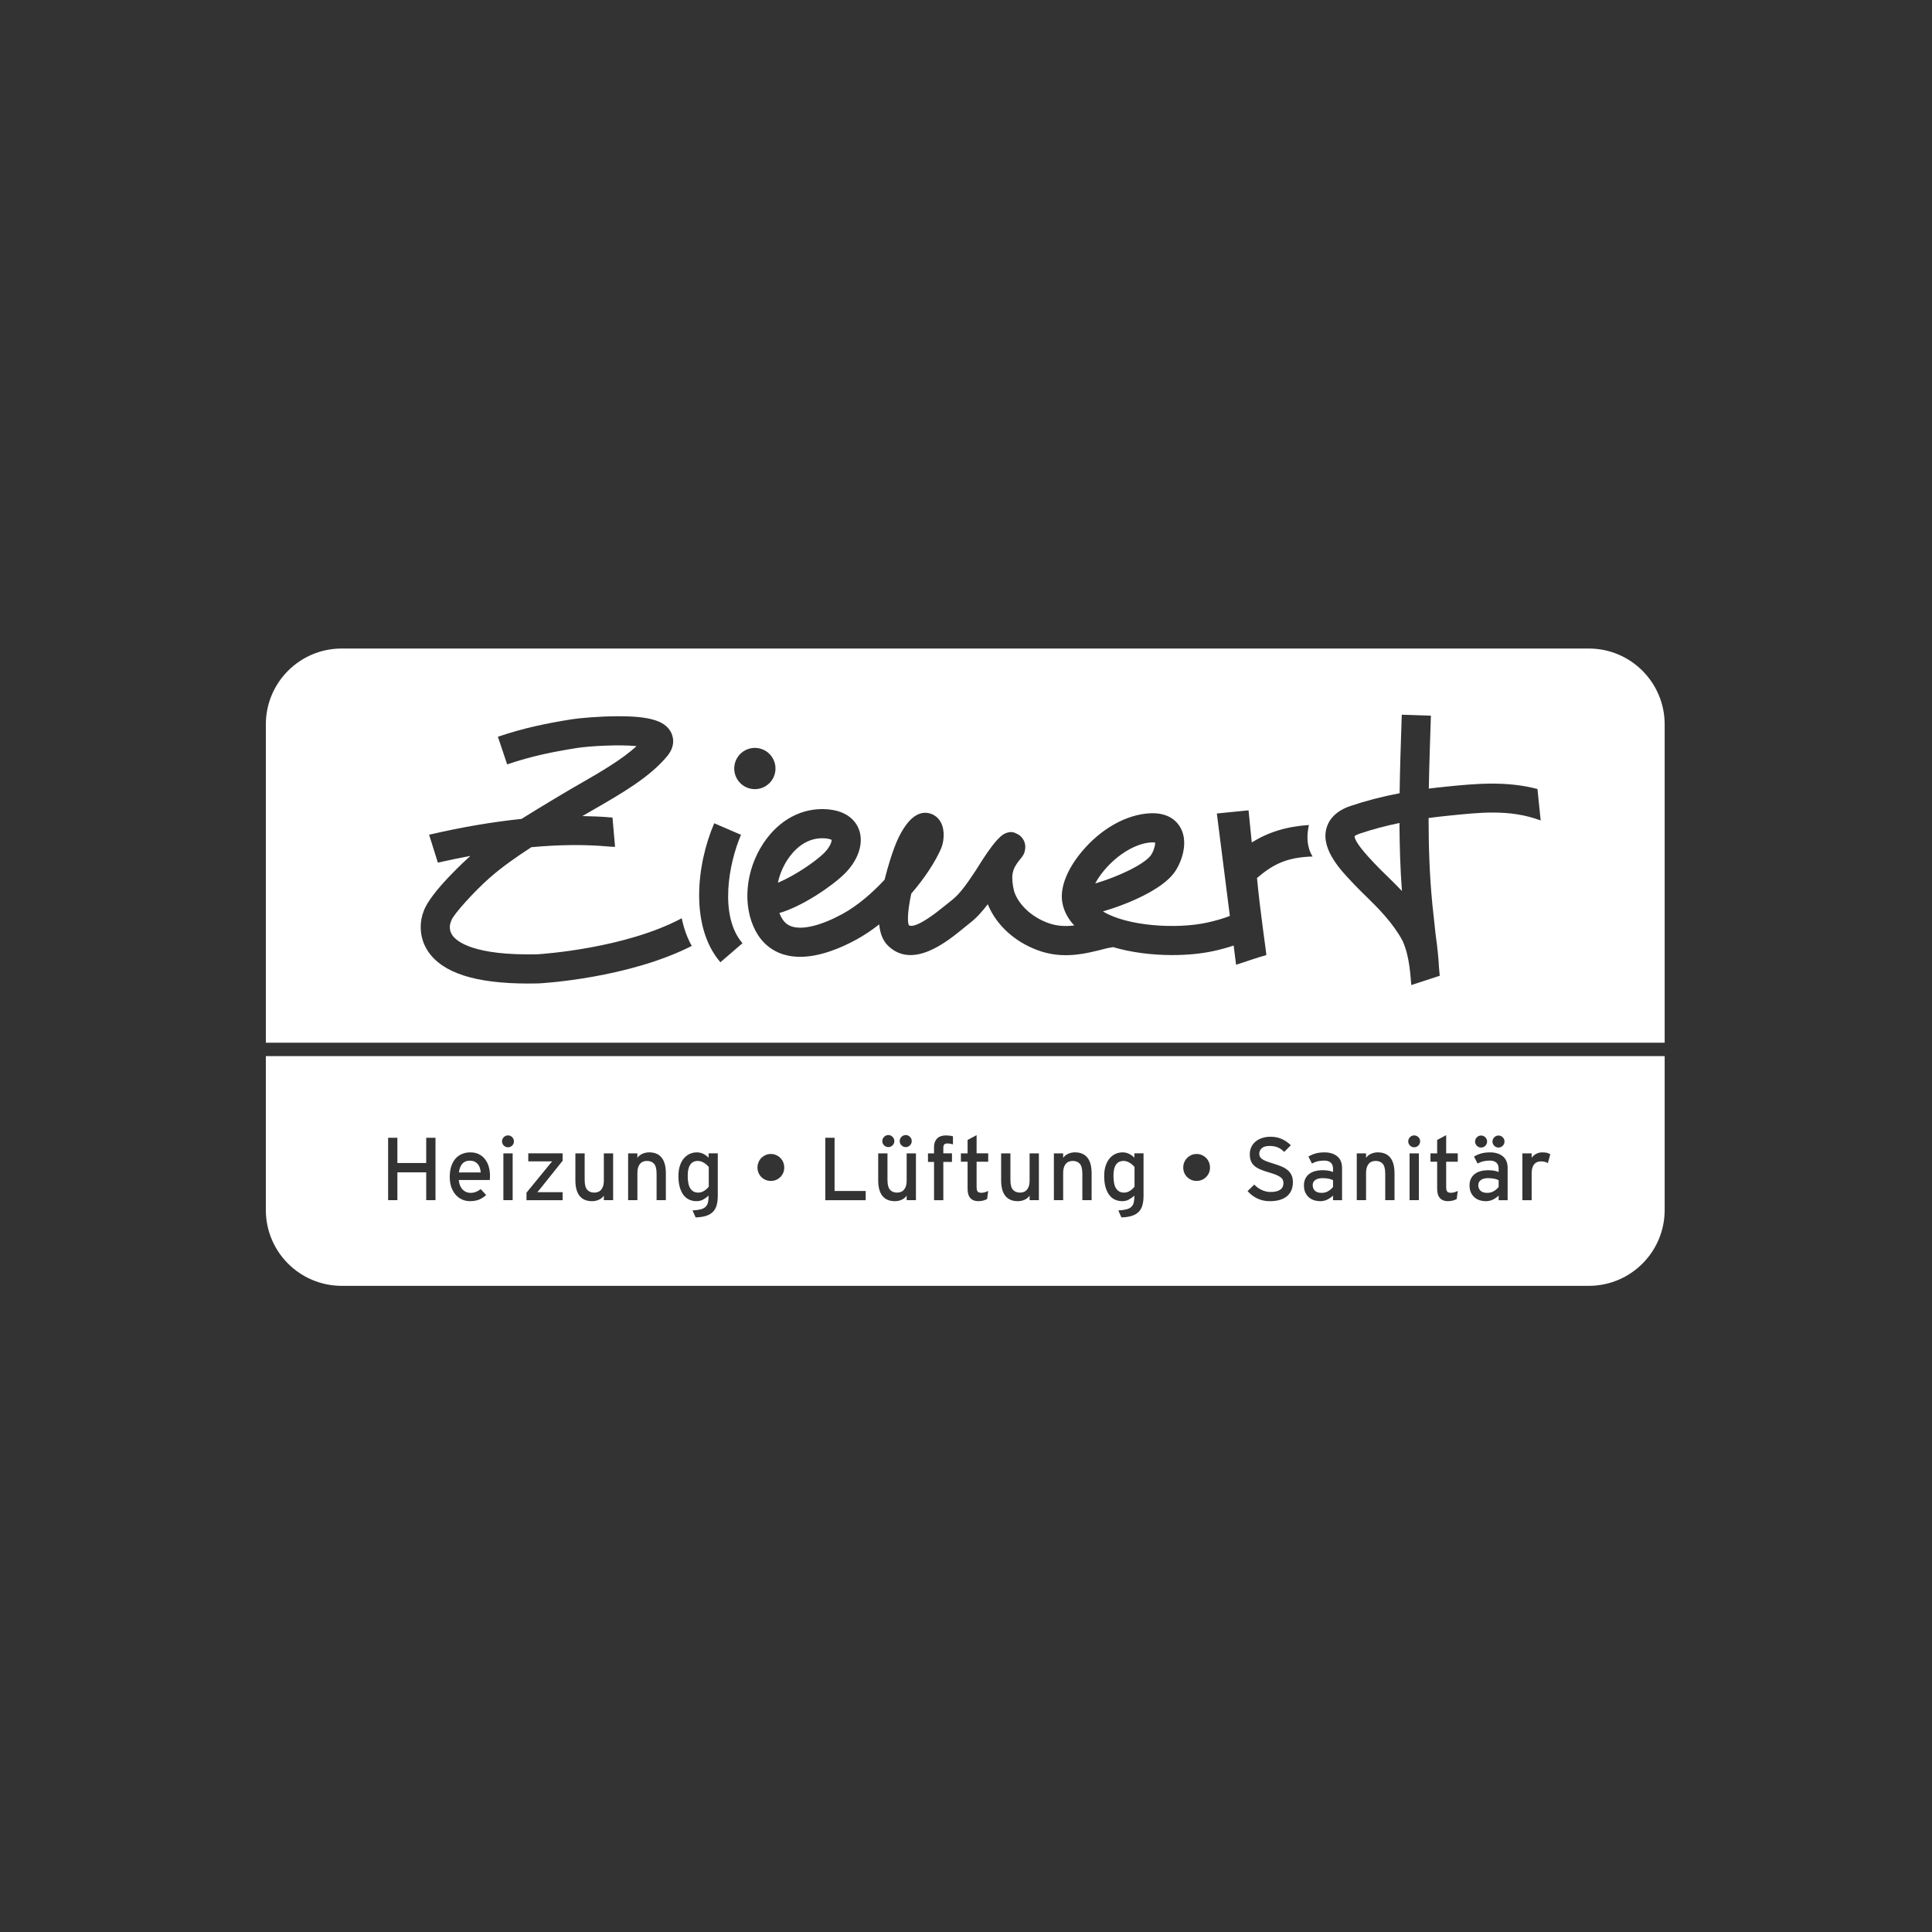 <?xml version="1.0" encoding="utf-8"?>
<!-- Generator: Adobe Illustrator 16.0.4, SVG Export Plug-In . SVG Version: 6.00 Build 0)  -->
<!DOCTYPE svg PUBLIC "-//W3C//DTD SVG 1.1//EN" "http://www.w3.org/Graphics/SVG/1.1/DTD/svg11.dtd">
<svg version="1.1" id="Ebene_1" xmlns="http://www.w3.org/2000/svg" xmlns:xlink="http://www.w3.org/1999/xlink" x="0px" y="0px"
	 width="300px" height="300px" viewBox="0 0 300 300" enable-background="new 0 0 300 300" xml:space="preserve">
<rect x="0" y="0" width="300" height="300" fill="#333333" stroke="none"/>
<g>
	<path fill="#FFFFFF" d="M74.514,181.351c-0.069-0.222-0.173-0.416-0.312-0.582c-0.138-0.166-0.312-0.299-0.519-0.395
		c-0.208-0.096-0.459-0.146-0.754-0.146c-0.481,0-0.862,0.159-1.143,0.478c-0.282,0.317-0.455,0.769-0.52,1.351h3.38
		C74.627,181.808,74.583,181.572,74.514,181.351z"/>
	<path fill="#FFFFFF" d="M41.279,187.882c0,6.509,5.273,11.782,11.783,11.782h193.646c6.507,0,11.78-5.273,11.78-11.782V163.99
		H41.279V187.882z M79.605,186.363h-1.441v-7.271h1.441V186.363z M220.32,186.363h-1.441v-7.271h1.441V186.363z M236.393,179.092
		h1.44v0.692c0.166-0.24,0.395-0.441,0.685-0.604c0.291-0.162,0.618-0.24,0.978-0.24c0.296,0,0.536,0.025,0.728,0.074
		c0.188,0.053,0.357,0.129,0.506,0.229l-0.375,1.36c-0.156-0.083-0.317-0.149-0.485-0.196c-0.167-0.045-0.369-0.068-0.61-0.068
		c-0.453,0-0.803,0.157-1.052,0.471c-0.249,0.314-0.374,0.781-0.374,1.399v4.155h-1.44L236.393,179.092L236.393,179.092z
		 M232.028,176.599c0.184-0.185,0.405-0.276,0.664-0.276c0.249,0,0.466,0.092,0.65,0.276c0.186,0.185,0.278,0.406,0.278,0.664
		c0,0.25-0.093,0.468-0.278,0.651c-0.185,0.183-0.401,0.276-0.65,0.276c-0.259,0-0.48-0.092-0.664-0.276
		c-0.186-0.184-0.277-0.401-0.277-0.651C231.751,177.005,231.843,176.783,232.028,176.599z M229.326,176.599
		c0.183-0.185,0.406-0.276,0.666-0.276c0.249,0,0.464,0.092,0.65,0.276c0.185,0.185,0.276,0.406,0.276,0.664
		c0,0.25-0.092,0.468-0.276,0.651c-0.187,0.183-0.401,0.276-0.65,0.276c-0.26,0-0.483-0.092-0.666-0.276
		c-0.186-0.184-0.276-0.401-0.276-0.651C229.05,177.005,229.141,176.783,229.326,176.599z M228.411,183.012
		c0.148-0.294,0.351-0.54,0.61-0.733c0.258-0.195,0.563-0.336,0.913-0.431c0.352-0.092,0.734-0.137,1.149-0.137
		c0.666,0,1.206,0.092,1.622,0.276v-0.541c0-0.396-0.118-0.7-0.354-0.913c-0.234-0.213-0.573-0.318-1.016-0.318
		c-0.38,0-0.72,0.036-1.019,0.11c-0.3,0.074-0.594,0.19-0.879,0.348l-0.554-1.082c0.35-0.212,0.723-0.373,1.121-0.484
		c0.397-0.11,0.854-0.167,1.372-0.167c0.812,0,1.471,0.202,1.974,0.604c0.505,0.401,0.755,1.015,0.755,1.836v4.988h-1.396v-0.72
		c-0.251,0.249-0.547,0.456-0.889,0.623c-0.342,0.166-0.71,0.249-1.108,0.249c-0.295,0-0.592-0.044-0.894-0.13
		c-0.3-0.09-0.569-0.23-0.811-0.424c-0.24-0.194-0.436-0.449-0.589-0.764c-0.152-0.312-0.229-0.691-0.229-1.135
		C228.189,183.659,228.264,183.309,228.411,183.012z M222.121,179.092h1.04v-2.078l1.399-0.75v2.826h1.802v1.303h-1.802v3.95
		c0,0.341,0.058,0.571,0.174,0.692c0.114,0.12,0.306,0.18,0.574,0.18c0.185,0,0.374-0.031,0.567-0.091s0.355-0.127,0.486-0.202
		l-0.166,1.262c-0.175,0.101-0.383,0.182-0.616,0.24c-0.237,0.062-0.496,0.092-0.783,0.092c-0.509,0-0.907-0.157-1.199-0.472
		c-0.289-0.313-0.437-0.796-0.437-1.454v-4.198h-1.038v-1.3H222.121z M218.943,176.576c0.179-0.18,0.398-0.27,0.656-0.27
		c0.25,0,0.465,0.09,0.646,0.27c0.18,0.182,0.27,0.399,0.27,0.659c0,0.248-0.09,0.463-0.27,0.644
		c-0.182,0.18-0.396,0.271-0.646,0.271c-0.258,0-0.478-0.091-0.656-0.271c-0.182-0.18-0.271-0.395-0.271-0.644
		C218.673,176.978,218.762,176.758,218.943,176.576z M210.679,179.092h1.441v0.701c0.183-0.271,0.44-0.479,0.768-0.63
		c0.328-0.149,0.682-0.226,1.06-0.226c0.85,0,1.494,0.274,1.934,0.818c0.438,0.545,0.657,1.358,0.657,2.438v4.169h-1.44v-4.104
		c0-0.737-0.132-1.255-0.393-1.549c-0.262-0.296-0.627-0.44-1.096-0.44c-0.479,0-0.847,0.159-1.104,0.482
		c-0.258,0.323-0.386,0.779-0.386,1.368v4.242h-1.441V179.092z M202.697,183.013c0.148-0.295,0.352-0.541,0.609-0.734
		c0.26-0.195,0.564-0.337,0.915-0.429c0.351-0.093,0.733-0.139,1.15-0.139c0.665,0,1.204,0.092,1.62,0.276v-0.539
		c0-0.397-0.118-0.702-0.353-0.915c-0.236-0.212-0.575-0.318-1.019-0.318c-0.379,0-0.718,0.036-1.018,0.11s-0.595,0.189-0.88,0.348
		l-0.554-1.082c0.352-0.212,0.725-0.373,1.123-0.484c0.396-0.11,0.854-0.167,1.372-0.167c0.812,0,1.471,0.202,1.974,0.604
		c0.502,0.401,0.756,1.015,0.756,1.834v4.989h-1.399v-0.72c-0.248,0.249-0.545,0.457-0.888,0.623
		c-0.341,0.165-0.711,0.25-1.107,0.25c-0.295,0-0.593-0.045-0.894-0.13c-0.301-0.091-0.571-0.231-0.811-0.425
		c-0.24-0.193-0.436-0.447-0.588-0.762c-0.154-0.312-0.23-0.692-0.23-1.136C202.476,183.659,202.551,183.309,202.697,183.013z
		 M199.179,183.18c-0.072-0.148-0.199-0.285-0.374-0.409s-0.401-0.242-0.678-0.354c-0.277-0.11-0.619-0.227-1.026-0.346
		c-0.517-0.147-0.965-0.301-1.344-0.458c-0.378-0.158-0.692-0.339-0.941-0.548c-0.249-0.207-0.437-0.46-0.561-0.756
		c-0.126-0.296-0.188-0.658-0.188-1.093c0-0.416,0.085-0.793,0.25-1.13c0.167-0.336,0.392-0.619,0.679-0.852
		c0.286-0.23,0.626-0.408,1.019-0.533c0.392-0.126,0.811-0.187,1.253-0.187c0.665,0,1.252,0.115,1.76,0.346
		c0.507,0.23,0.979,0.554,1.413,0.97l-1.024,1.039c-0.305-0.313-0.639-0.547-0.998-0.698c-0.359-0.152-0.78-0.23-1.26-0.23
		c-0.573,0-0.987,0.122-1.24,0.36c-0.254,0.241-0.382,0.523-0.382,0.846c0,0.166,0.033,0.316,0.097,0.449
		c0.064,0.136,0.175,0.26,0.332,0.376c0.157,0.114,0.374,0.229,0.65,0.339c0.277,0.11,0.624,0.226,1.042,0.347
		c0.478,0.148,0.91,0.301,1.294,0.458c0.383,0.157,0.709,0.346,0.977,0.567c0.27,0.223,0.474,0.484,0.617,0.79
		c0.142,0.305,0.214,0.676,0.214,1.109s-0.072,0.831-0.214,1.19c-0.144,0.36-0.361,0.67-0.651,0.93
		c-0.291,0.258-0.663,0.46-1.116,0.603c-0.452,0.143-0.988,0.215-1.606,0.215c-0.712,0-1.359-0.142-1.946-0.424
		c-0.587-0.281-1.087-0.662-1.503-1.142l1.039-1.012c0.323,0.35,0.709,0.63,1.157,0.838c0.448,0.207,0.904,0.312,1.365,0.312
		c1.339,0,2.009-0.472,2.009-1.413C199.29,183.493,199.254,183.327,199.179,183.18z M183.892,180.477
		c0.105-0.259,0.254-0.481,0.442-0.67c0.19-0.19,0.41-0.341,0.659-0.452c0.249-0.11,0.521-0.167,0.817-0.167
		c0.287,0,0.557,0.056,0.812,0.167c0.252,0.111,0.476,0.262,0.664,0.452c0.188,0.188,0.337,0.411,0.444,0.67
		c0.105,0.259,0.159,0.532,0.159,0.819c0,0.294-0.054,0.565-0.159,0.816c-0.106,0.249-0.256,0.469-0.444,0.658
		s-0.412,0.337-0.664,0.444c-0.255,0.105-0.524,0.159-0.812,0.159c-0.296,0-0.568-0.054-0.817-0.159
		c-0.249-0.107-0.469-0.255-0.659-0.444c-0.188-0.189-0.337-0.409-0.442-0.658c-0.104-0.251-0.159-0.522-0.159-0.816
		C183.734,181.007,183.787,180.735,183.892,180.477z M171.694,180.99c0.157-0.462,0.37-0.846,0.639-1.15
		c0.268-0.305,0.572-0.531,0.912-0.679c0.344-0.148,0.703-0.222,1.082-0.222c0.369,0,0.717,0.084,1.04,0.253
		c0.322,0.166,0.581,0.362,0.775,0.586v-0.687h1.427v6.581c0,0.553-0.055,1.037-0.167,1.447c-0.109,0.411-0.296,0.756-0.561,1.032
		c-0.264,0.277-0.615,0.489-1.06,0.639c-0.443,0.146-0.993,0.231-1.648,0.248l-0.485-1.08c0.508-0.028,0.927-0.083,1.254-0.168
		c0.328-0.082,0.582-0.21,0.763-0.383c0.18-0.169,0.305-0.388,0.374-0.653c0.069-0.264,0.104-0.585,0.104-0.967v-0.125
		c-0.269,0.243-0.552,0.446-0.854,0.609c-0.299,0.164-0.645,0.245-1.031,0.245c-0.388,0-0.753-0.074-1.094-0.222
		c-0.341-0.146-0.64-0.379-0.887-0.692c-0.249-0.314-0.448-0.718-0.596-1.212s-0.223-1.089-0.223-1.781
		C171.457,181.991,171.538,181.452,171.694,180.99z M163.645,179.092h1.44v0.701c0.186-0.271,0.442-0.479,0.771-0.63
		c0.327-0.149,0.68-0.226,1.059-0.226c0.85,0,1.494,0.274,1.934,0.818c0.438,0.545,0.657,1.358,0.657,2.438v4.169h-1.44v-4.104
		c0-0.737-0.132-1.255-0.393-1.549c-0.263-0.296-0.627-0.44-1.096-0.44c-0.479,0-0.848,0.159-1.105,0.482
		c-0.256,0.323-0.386,0.779-0.386,1.368v4.242h-1.44V179.092L163.645,179.092z M155.456,179.092h1.441v4.105
		c0,0.737,0.131,1.254,0.393,1.549c0.262,0.294,0.628,0.441,1.097,0.441c0.478,0,0.846-0.161,1.102-0.485
		c0.258-0.32,0.388-0.776,0.388-1.368v-4.242h1.441v7.271h-1.441v-0.7c-0.186,0.271-0.441,0.48-0.769,0.63
		c-0.328,0.15-0.683,0.225-1.059,0.225c-0.851,0-1.495-0.271-1.935-0.816c-0.438-0.545-0.658-1.358-0.658-2.439V179.092z
		 M149.209,179.092h1.038v-2.078l1.399-0.75v2.826h1.802v1.303h-1.802v3.95c0,0.341,0.059,0.571,0.173,0.692
		c0.115,0.12,0.308,0.18,0.575,0.18c0.185,0,0.374-0.031,0.568-0.091s0.354-0.127,0.485-0.202l-0.167,1.262
		c-0.175,0.101-0.381,0.182-0.616,0.24c-0.236,0.062-0.498,0.092-0.784,0.092c-0.507,0-0.906-0.157-1.198-0.472
		c-0.29-0.313-0.437-0.796-0.437-1.454v-4.198h-1.038L149.209,179.092L149.209,179.092z M144.096,179.092h0.941v-0.956
		c0-0.335,0.048-0.614,0.148-0.845c0.097-0.23,0.23-0.422,0.397-0.569c0.168-0.147,0.363-0.253,0.588-0.317
		c0.223-0.065,0.464-0.096,0.723-0.096c0.185,0,0.373,0.01,0.561,0.033c0.19,0.023,0.362,0.057,0.521,0.104v1.248
		c-0.314-0.093-0.592-0.14-0.832-0.14c-0.24,0-0.411,0.052-0.512,0.152c-0.102,0.103-0.152,0.286-0.152,0.555v0.831h1.344v1.33
		h-1.344v5.943h-1.441v-5.943h-0.941L144.096,179.092L144.096,179.092z M139.981,176.528c0.185-0.185,0.406-0.277,0.665-0.277
		c0.25,0,0.466,0.093,0.651,0.277c0.184,0.186,0.277,0.407,0.277,0.665c0,0.251-0.092,0.468-0.277,0.652s-0.402,0.275-0.651,0.275
		c-0.259,0-0.48-0.092-0.665-0.275c-0.185-0.185-0.276-0.401-0.276-0.652C139.705,176.936,139.796,176.714,139.981,176.528z
		 M137.279,176.528c0.185-0.185,0.407-0.277,0.666-0.277c0.249,0,0.466,0.093,0.651,0.277c0.185,0.186,0.276,0.407,0.276,0.665
		c0,0.251-0.092,0.468-0.276,0.652s-0.402,0.275-0.651,0.275c-0.259,0-0.481-0.092-0.666-0.275
		c-0.184-0.185-0.276-0.401-0.276-0.652C137.002,176.936,137.094,176.714,137.279,176.528z M136.366,179.092h1.441v4.105
		c0,0.737,0.13,1.254,0.393,1.549c0.261,0.294,0.627,0.441,1.097,0.441c0.479,0,0.846-0.161,1.104-0.485
		c0.257-0.32,0.386-0.778,0.386-1.368v-4.242h1.441v7.271h-1.441v-0.7c-0.184,0.271-0.442,0.48-0.77,0.63
		c-0.328,0.151-0.681,0.225-1.06,0.225c-0.849,0-1.495-0.273-1.933-0.816c-0.439-0.545-0.658-1.357-0.658-2.439V179.092z
		 M128.151,176.668h1.441v8.271h4.835v1.425h-6.275L128.151,176.668L128.151,176.668z M117.781,180.477
		c0.106-0.259,0.253-0.481,0.443-0.67c0.189-0.19,0.408-0.341,0.658-0.452c0.249-0.11,0.521-0.167,0.818-0.167
		c0.286,0,0.555,0.056,0.811,0.167c0.254,0.111,0.476,0.262,0.665,0.452c0.188,0.188,0.335,0.411,0.443,0.67
		c0.106,0.259,0.159,0.532,0.159,0.819c0,0.294-0.053,0.565-0.159,0.816c-0.107,0.249-0.254,0.469-0.443,0.658
		c-0.189,0.189-0.411,0.337-0.665,0.444c-0.255,0.105-0.525,0.159-0.811,0.159c-0.296,0-0.569-0.054-0.818-0.159
		c-0.25-0.107-0.469-0.255-0.658-0.444s-0.336-0.409-0.443-0.658c-0.106-0.251-0.16-0.522-0.16-0.816
		C117.621,181.007,117.674,180.735,117.781,180.477z M105.582,180.99c0.156-0.462,0.369-0.846,0.637-1.15
		c0.269-0.305,0.572-0.531,0.915-0.679c0.342-0.148,0.702-0.222,1.082-0.222c0.369,0,0.715,0.084,1.038,0.253
		c0.323,0.166,0.582,0.362,0.776,0.586v-0.687h1.427v6.581c0,0.553-0.055,1.037-0.167,1.447c-0.111,0.411-0.298,0.756-0.561,1.032
		c-0.264,0.277-0.618,0.489-1.061,0.639c-0.443,0.146-0.993,0.231-1.649,0.248l-0.484-1.08c0.507-0.028,0.926-0.083,1.254-0.168
		c0.328-0.082,0.581-0.21,0.762-0.383c0.18-0.169,0.304-0.388,0.374-0.653c0.069-0.264,0.104-0.585,0.104-0.967v-0.125
		c-0.269,0.243-0.552,0.446-0.852,0.609c-0.3,0.164-0.644,0.245-1.032,0.245c-0.388,0-0.754-0.074-1.095-0.222
		c-0.341-0.146-0.637-0.379-0.887-0.692c-0.249-0.314-0.448-0.718-0.595-1.212c-0.148-0.494-0.223-1.089-0.223-1.781
		C105.346,181.991,105.425,181.452,105.582,180.99z M97.533,179.092h1.441v0.701c0.185-0.271,0.441-0.479,0.769-0.63
		c0.328-0.149,0.682-0.226,1.06-0.226c0.849,0,1.494,0.274,1.933,0.818c0.438,0.545,0.658,1.358,0.658,2.438v4.169h-1.44v-4.104
		c0-0.737-0.13-1.255-0.393-1.549c-0.262-0.296-0.627-0.44-1.096-0.44c-0.479,0-0.846,0.159-1.104,0.482
		c-0.258,0.323-0.386,0.779-0.386,1.368v4.242h-1.441V179.092z M89.346,179.092h1.44v4.105c0,0.737,0.131,1.254,0.392,1.549
		c0.263,0.294,0.628,0.441,1.097,0.441c0.478,0,0.846-0.161,1.104-0.485c0.258-0.32,0.386-0.776,0.386-1.368v-4.242h1.441v7.271
		h-1.441v-0.7c-0.185,0.271-0.441,0.48-0.769,0.63c-0.329,0.15-0.681,0.225-1.06,0.225c-0.85,0-1.495-0.271-1.933-0.816
		c-0.439-0.545-0.658-1.358-0.658-2.439V179.092z M81.753,185.201l3.117-3.81c0.148-0.184,0.306-0.379,0.471-0.582
		c0.166-0.202,0.299-0.359,0.402-0.471H85.48H85.12h-0.361h-0.318h-2.41v-1.247h5.333v1.15l-3.048,3.811
		c-0.146,0.187-0.304,0.382-0.471,0.589c-0.167,0.206-0.299,0.367-0.401,0.478h0.263h0.361h0.374h0.332h2.591v1.246h-5.611V185.201z
		 M78.228,176.576c0.179-0.18,0.399-0.27,0.658-0.27c0.25,0,0.464,0.09,0.645,0.27c0.18,0.182,0.27,0.399,0.27,0.659
		c0,0.248-0.09,0.463-0.27,0.644c-0.181,0.18-0.395,0.271-0.645,0.271c-0.259,0-0.479-0.091-0.658-0.271
		c-0.181-0.18-0.271-0.395-0.271-0.644C77.957,176.978,78.046,176.758,78.228,176.576z M70.074,181.101
		c0.157-0.471,0.374-0.867,0.652-1.185c0.277-0.317,0.611-0.561,1.004-0.726c0.392-0.168,0.825-0.251,1.295-0.251
		c0.516,0,0.967,0.098,1.351,0.291c0.383,0.195,0.702,0.458,0.956,0.79c0.254,0.333,0.443,0.72,0.568,1.163
		c0.124,0.444,0.187,0.911,0.187,1.399c0,0.13-0.004,0.252-0.013,0.368c-0.01,0.114-0.019,0.209-0.028,0.282h-4.809
		c0.037,0.352,0.11,0.65,0.221,0.901c0.111,0.249,0.249,0.455,0.416,0.615c0.166,0.164,0.351,0.283,0.553,0.361
		c0.203,0.078,0.416,0.117,0.637,0.117c0.305,0,0.585-0.05,0.839-0.152c0.253-0.101,0.5-0.244,0.74-0.428l0.845,0.914
		c-0.323,0.304-0.684,0.54-1.081,0.706c-0.398,0.166-0.873,0.249-1.428,0.249c-0.424,0-0.829-0.083-1.211-0.249
		c-0.383-0.166-0.718-0.411-1.004-0.735c-0.286-0.322-0.513-0.72-0.68-1.19c-0.167-0.472-0.249-1.007-0.249-1.607
		C69.839,182.116,69.917,181.572,70.074,181.101z M60.266,176.668h1.44v3.921h4.476v-3.921h1.441v9.695h-1.441v-4.321h-4.476v4.321
		h-1.44V176.668z"/>
	<path fill="#FFFFFF" d="M108.416,185.188c0.34,0,0.653-0.094,0.938-0.282c0.286-0.188,0.52-0.401,0.703-0.641v-3.046
		c-0.082-0.107-0.184-0.219-0.303-0.329c-0.12-0.111-0.253-0.213-0.401-0.305c-0.147-0.092-0.306-0.166-0.476-0.228
		c-0.169-0.058-0.343-0.089-0.517-0.089c-0.516,0-0.907,0.19-1.172,0.571c-0.267,0.382-0.401,0.958-0.401,1.729
		c0,0.919,0.141,1.584,0.422,1.997C107.489,184.981,107.891,185.188,108.416,185.188z"/>
	<path fill="#FFFFFF" d="M205.233,185.229c0.388,0,0.736-0.097,1.047-0.29s0.546-0.407,0.713-0.638v-1.039
		c-0.193-0.102-0.423-0.181-0.685-0.235c-0.264-0.056-0.589-0.084-0.978-0.084c-0.462,0-0.827,0.098-1.095,0.29
		c-0.269,0.195-0.401,0.458-0.401,0.791c0,0.36,0.115,0.65,0.347,0.872C204.41,185.119,204.762,185.229,205.233,185.229z"/>
	<path fill="#FFFFFF" d="M230.947,185.229c0.388,0,0.736-0.097,1.046-0.29s0.547-0.406,0.714-0.638v-1.039
		c-0.195-0.102-0.423-0.181-0.686-0.235c-0.264-0.055-0.589-0.084-0.977-0.084c-0.461,0-0.828,0.096-1.095,0.29
		c-0.269,0.195-0.401,0.458-0.401,0.792c0,0.358,0.115,0.649,0.347,0.871C230.125,185.119,230.477,185.229,230.947,185.229z"/>
	<path fill="#FFFFFF" d="M174.527,185.188c0.341,0,0.653-0.094,0.938-0.282s0.521-0.401,0.704-0.641v-3.046
		c-0.084-0.107-0.185-0.219-0.305-0.329c-0.119-0.111-0.252-0.213-0.399-0.305s-0.307-0.166-0.476-0.228
		c-0.169-0.058-0.344-0.089-0.518-0.089c-0.516,0-0.904,0.19-1.173,0.571c-0.267,0.382-0.399,0.958-0.399,1.729
		c0,0.919,0.14,1.584,0.422,1.997C173.602,184.981,174.004,185.188,174.527,185.188z"/>
	<path fill="#FFFFFF" d="M246.708,100.703H53.062c-6.509,0-11.782,5.273-11.782,11.782v49.429h217.208v-49.429
		C258.488,105.976,253.214,100.703,246.708,100.703z M117.215,116.133c1.769,0,3.202,1.434,3.202,3.202
		c0,1.769-1.434,3.203-3.202,3.203c-1.769,0-3.203-1.434-3.203-3.203C114.012,117.567,115.446,116.133,117.215,116.133z
		 M83.684,152.701c-0.023,0.001-0.047,0.001-0.068,0.003c-0.534,0.014-1.055,0.019-1.564,0.019
		c-8.25,0.001-13.362-1.651-15.608-5.032c-1.552-2.338-1.182-4.883-0.679-6.137c1.006-3.047,7.142-8.527,7.206-8.582
		c0.025-0.022,0.053-0.044,0.078-0.065c-1.654,0.31-3.331,0.647-5.058,1.044l-1.36-4.334c5.078-1.181,9.864-1.992,14.35-2.458
		c1.618-1.021,3.266-2.012,4.895-2.991l1.15-0.69c0.966-0.583,1.996-1.176,2.99-1.749c3.226-1.856,6.541-3.765,8.827-5.873
		c-2.624-0.261-7.238-0.033-9.337,0.304c-3.919,0.632-6.935,1.249-10.755,2.531l-1.44-4.291c4.097-1.377,7.428-2.056,11.476-2.71
		c0.999-0.162,4.12-0.464,7.148-0.471c4.846-0.016,7.224,0.677,8.194,2.374c0.325,0.567,0.921,2.074-0.532,3.827
		c-2.71,3.273-7.087,5.794-11.32,8.232c-0.636,0.365-1.245,0.719-1.842,1.067c1.498,0.026,2.967,0.083,4.372,0.209
		c0.221,0.019,0.38,0.035,0.48,0.038c-0.079-0.002-0.137,0.005-0.179,0.008l0.398,4.51c-0.294,0.025-0.547,0.002-1.104-0.047
		c-3.613-0.323-7.586-0.28-11.882,0.113c-2.373,1.53-4.631,3.119-6.553,4.817c-2.201,1.942-5.505,5.535-5.889,6.565
		c-0.034,0.128-0.049,0.186-0.107,0.305c-0.068,0.185-0.35,1.101,0.276,1.999c0.67,0.961,3.307,3.171,13.221,2.944
		c0.711-0.043,13.589-0.898,22.393-5.593c0.312,1.536,0.823,2.986,1.554,4.297C97.558,151.896,84.265,152.672,83.684,152.701z
		 M111.863,149.417c-4.694-5.447-3.787-15.005-0.958-21.581l4.159,1.789c-1.912,4.443-3.428,12.592,0.229,16.837L111.863,149.417z
		 M196.633,148.311c-1.686,0.461-2.38,0.757-4.693,1.498l-0.38-2.987c-0.959,0.322-1.997,0.609-3.117,0.854
		c-1.872,0.412-4.087,0.627-6.392,0.627c-3.111,0.001-6.386-0.393-9.209-1.237l-0.919,0.166c-3.369,0.876-6.854,1.783-10.816,0.31
		c-3.512-1.305-6.288-3.814-7.618-6.882c-0.035-0.082-0.07-0.167-0.105-0.257c-0.851,1.123-1.796,2.186-2.884,3.011
		c-0.203,0.152-0.479,0.383-0.801,0.646c-2.569,2.11-7.914,6.499-11.763,2.834c-0.801-0.763-1.269-1.863-1.41-3.355
		c-1.143,0.893-2.336,1.697-3.559,2.363c-2.401,1.31-5.64,2.672-8.721,2.672c-0.869,0-1.726-0.107-2.548-0.357
		c-1.902-0.575-3.421-1.854-4.391-3.701c-2.049-3.898-1.561-9.344,1.215-13.547c2.432-3.682,6.064-5.615,9.969-5.301
		c3.35,0.271,4.504,2.094,4.894,3.155c0.766,2.09-0.082,4.708-2.217,6.833c-1.879,1.87-6.517,5.073-10.141,6.114
		c0.084,0.221,0.181,0.436,0.288,0.641c0.41,0.779,0.948,1.248,1.694,1.473c1.719,0.521,4.559-0.192,7.792-1.956
		c2.313-1.262,4.613-3.223,6.558-5.33c0.571-2.316,1.222-4.169,1.313-4.426c0.442-1.242,1.024-2.692,1.993-4.033
		c0.58-0.802,1.154-1.296,1.688-1.583c0.428-0.229,0.831-0.327,1.192-0.345c0.634-0.032,1.143,0.177,1.44,0.343
		c1.388,0.775,1.698,2.454,1.495,3.894c-0.067,0.481-0.191,0.937-0.351,1.322c-0.007,0.017-0.014,0.032-0.021,0.049
		c-0.907,2.053-2.531,4.543-4.605,6.943c-0.486,2.292-0.665,4.219-0.38,4.905c0.432,0.28,1.74,0.148,5.702-3.106
		c0.358-0.294,0.668-0.549,0.94-0.755c1.327-1.006,2.532-2.812,3.697-4.558c0.561-0.843,3.034-5.084,4.525-5.783
		c0.575-0.289,1.251-0.37,1.75-0.065c0.172,0.063,0.34,0.145,0.496,0.253c0.662,0.458,1.032,1.23,0.971,2.032
		c-0.098,1.322-0.789,1.486-1.575,2.85c-0.278,0.483-0.407,1.041-0.445,1.605c0.005,0.98,0.16,2.024,0.461,2.719
		c0.83,1.912,2.714,3.572,5.042,4.437c1.392,0.519,2.727,0.579,4.126,0.409c-1.028-1.096-1.677-2.358-1.879-3.732
		c-0.322-2.181,0.765-4.97,2.987-7.654c3.002-3.628,7.015-5.883,10.732-6.035c2.979-0.121,4.228,1.414,4.713,2.34
		c1.246,2.389-0.002,5.534-1.081,6.955c-1.946,2.571-6.993,4.764-11.016,5.948c3.777,2.303,11.439,2.777,16.202,1.729
		c1.327-0.29,2.496-0.637,3.504-1.03l-2.02-15.905l4.921-0.494l0.501,4.989c2.515-1.569,5.343-2.474,8.87-2.711
		c-0.362,1.687-0.357,3.371,0.573,4.893c-4.082,0.127-6.173,1.243-8.63,3.341C195.671,141.562,196.696,148.294,196.633,148.311z
		 M239.217,127.396c-4.865-1.83-9.763-1.184-14.242-0.742c-1.08,0.107-2.127,0.229-3.146,0.368
		c0.005,4.459,0.148,8.868,0.562,13.123c0.003,0.043,0.016,0.161,0.029,0.327c0.167,1.565,0.339,3.118,0.504,4.657
		c0.066,0.541,0.139,1.086,0.212,1.612c0.216,1.869,0.273,2.765,0.313,3.549c0.038,0.409,0.08,0.822,0.114,1.227l-4.419,1.444
		l-0.086-1.005c-0.226-2.779-0.649-4.521-1.28-5.889c-1.457-2.708-3.711-4.996-5.593-6.828c-0.631-0.615-1.228-1.195-1.744-1.744
		c-0.108-0.115-0.226-0.238-0.352-0.368c-1.85-1.935-4.946-5.169-4.151-8.4c0.282-1.148,1.167-2.701,3.772-3.58
		c2.375-0.799,4.9-1.456,7.621-1.976c0.054-3.815,0.18-7.578,0.301-11.152l0.034-1.039l4.524,0.151l-0.034,1.041
		c-0.114,3.401-0.231,6.844-0.289,10.279c0.866-0.112,1.754-0.212,2.661-0.302c4.387-0.433,9.249-0.938,14.207,0.363l0.497,4.839
		L239.217,127.396z"/>
	<path fill="#FFFFFF" d="M211.158,129.438c-0.49,0.166-0.733,0.328-0.822,0.408c0.003,0.465,0.551,1.566,3.027,4.153
		c0.132,0.138,0.258,0.27,0.373,0.391c0.451,0.479,1.015,1.026,1.609,1.606c0.721,0.702,1.526,1.487,2.347,2.357
		c-0.26-3.448-0.366-7.003-0.384-10.562C215.124,128.243,213.082,128.789,211.158,129.438z"/>
	<path fill="#FFFFFF" d="M178.679,132.842c0.419-0.553,0.721-1.549,0.688-2.009c-0.081-0.016-0.202-0.031-0.379-0.031
		c-0.047,0-0.095,0.001-0.148,0.005c-2.385,0.097-5.301,1.824-7.433,4.398c-0.594,0.719-1.033,1.389-1.346,1.979
		C173.732,136.108,177.643,134.212,178.679,132.842z"/>
	<path fill="#FFFFFF" d="M129.138,130.422c-0.094-0.057-0.376-0.192-1.008-0.242c-0.156-0.013-0.31-0.019-0.46-0.019
		c-2.763,0-4.537,2.04-5.37,3.301c-0.732,1.11-1.238,2.351-1.508,3.598c2.557-1.038,5.851-3.289,7.182-4.614
		C128.907,131.517,129.146,130.689,129.138,130.422z"/>
</g>
</svg>
